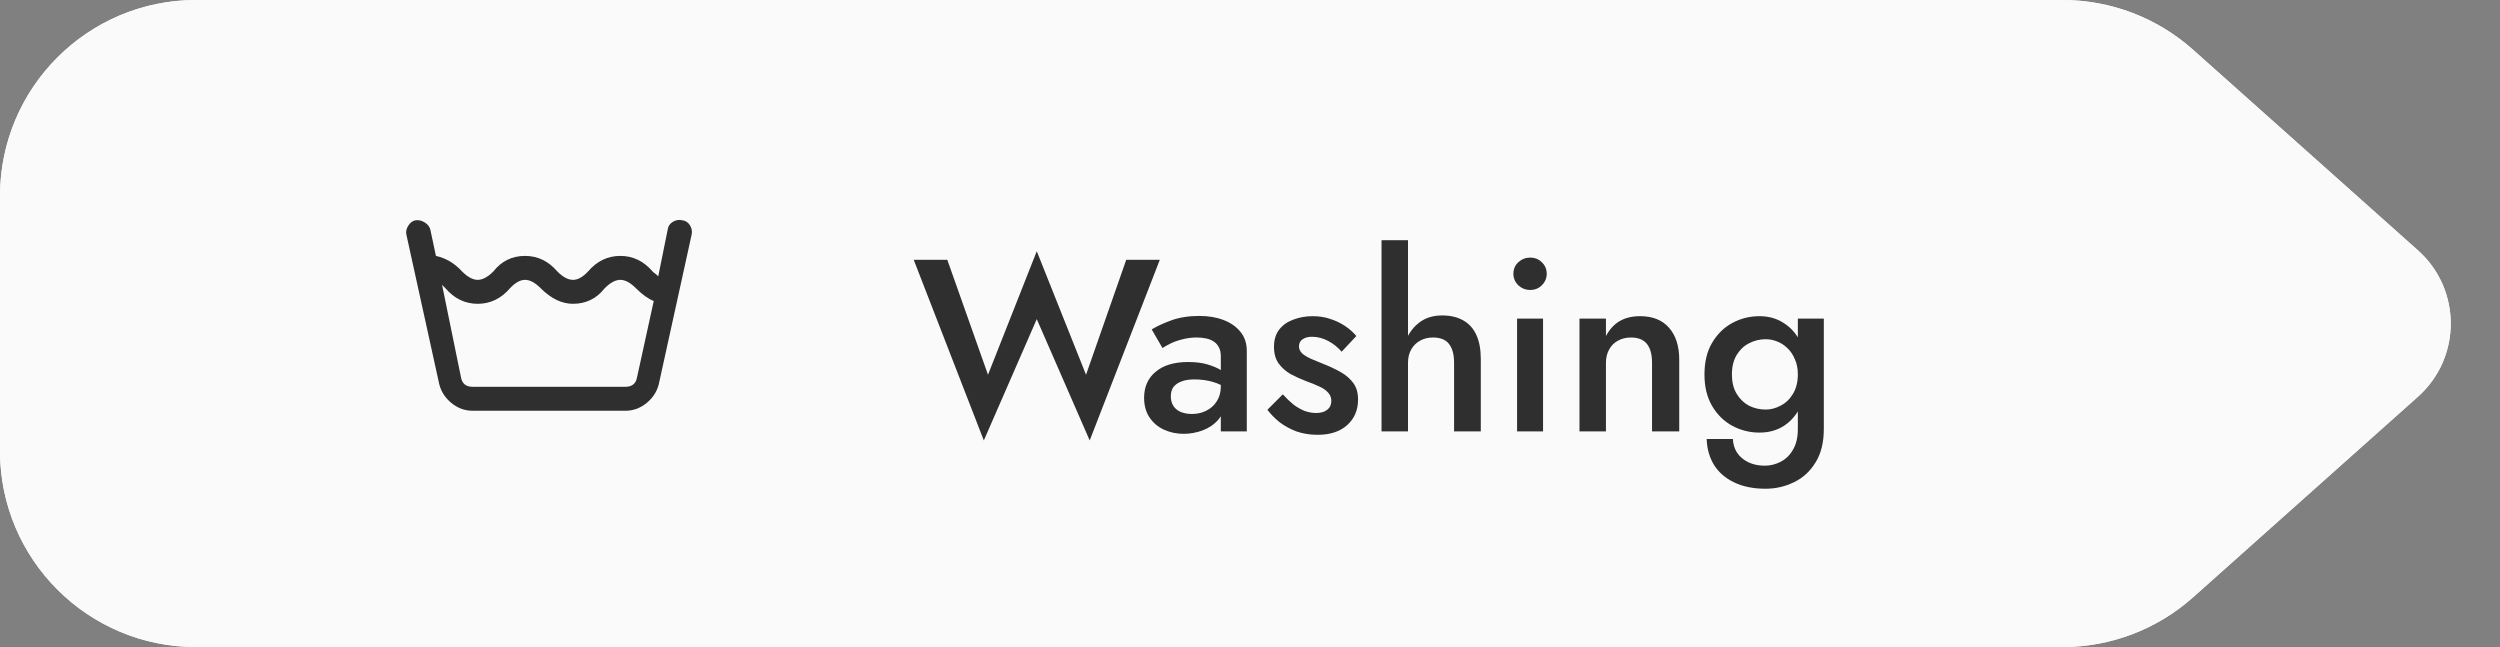 <svg width="255" height="66" viewBox="0 0 255 66" fill="none" xmlns="http://www.w3.org/2000/svg">
<rect x="0" y="0" width="255" height="66" fill="#808080" stroke="none"/>
<path d="M0 20C0 8.954 8.954 0 20 0H210.377C215.287 0 220.025 1.806 223.689 5.074L246.632 25.537C251.091 29.514 251.091 36.486 246.632 40.463L223.689 60.926C220.025 64.194 215.287 66 210.377 66H20C8.954 66 0 57.046 0 46V20Z" fill="#FAFAFA"/>
<path d="M0 20C0 8.954 8.954 0 20 0H210.377C215.287 0 220.025 1.806 223.689 5.074L246.632 25.537C251.091 29.514 251.091 36.486 246.632 40.463L223.689 60.926C220.025 64.194 215.287 66 210.377 66H20C8.954 66 0 57.046 0 46V20Z" fill="#FAFAFA"/>
<path d="M44.75 38.943C44.901 39.776 45.308 40.477 45.971 41.045C46.634 41.614 47.382 41.898 48.215 41.898H63.784C64.617 41.898 65.365 41.614 66.028 41.045C66.691 40.477 67.098 39.776 67.25 38.943L70.545 23.943C70.621 23.602 70.564 23.28 70.375 22.977C70.185 22.674 69.92 22.504 69.579 22.466C69.238 22.39 68.916 22.447 68.613 22.636C68.31 22.826 68.14 23.091 68.102 23.432L67.136 28.204C67.098 28.129 67.013 28.044 66.88 27.949C66.748 27.854 66.644 27.769 66.568 27.693C65.659 26.633 64.56 26.102 63.272 26.102C61.984 26.102 60.886 26.633 59.977 27.693C59.447 28.261 58.935 28.545 58.443 28.545C57.95 28.545 57.42 28.261 56.852 27.693C55.943 26.633 54.844 26.102 53.556 26.102C52.231 26.102 51.151 26.633 50.318 27.693C49.75 28.261 49.219 28.545 48.727 28.545C48.234 28.545 47.704 28.261 47.136 27.693C46.378 26.86 45.488 26.329 44.465 26.102L43.897 23.432C43.822 23.129 43.632 22.883 43.329 22.693C43.026 22.504 42.723 22.428 42.42 22.466C42.117 22.504 41.861 22.684 41.653 23.006C41.445 23.328 41.378 23.64 41.454 23.943L44.75 38.943ZM45.431 29.398C46.34 30.458 47.439 30.988 48.727 30.988C50.015 30.988 51.113 30.458 52.022 29.398C52.553 28.829 53.064 28.545 53.556 28.545C54.049 28.545 54.579 28.829 55.147 29.398C56.208 30.458 57.306 30.988 58.443 30.988C59.769 30.988 60.848 30.458 61.681 29.398C62.25 28.829 62.78 28.545 63.272 28.545C63.765 28.545 64.295 28.829 64.863 29.398C65.507 30.042 66.113 30.477 66.681 30.704L64.977 38.489C64.863 39.133 64.466 39.455 63.784 39.455H48.215C47.534 39.455 47.136 39.133 47.022 38.489L45.09 29.057L45.431 29.398Z" fill="#2F2F2F"/>
<path d="M110.775 38.225L105.75 25.625L100.775 38.225L96.625 26.5H93.2L100.35 44.925L105.75 32.55L111.15 44.925L118.3 26.5H114.875L110.775 38.225ZM119.423 40.425C119.423 40.058 119.506 39.75 119.673 39.5C119.856 39.25 120.123 39.058 120.473 38.925C120.823 38.775 121.281 38.7 121.848 38.7C122.498 38.7 123.115 38.783 123.698 38.95C124.281 39.117 124.831 39.383 125.348 39.75V38.375C125.198 38.192 124.94 37.992 124.573 37.775C124.206 37.542 123.74 37.342 123.173 37.175C122.623 37.008 121.965 36.925 121.198 36.925C119.765 36.925 118.656 37.258 117.873 37.925C117.09 38.575 116.698 39.458 116.698 40.575C116.698 41.358 116.881 42.025 117.248 42.575C117.615 43.125 118.106 43.542 118.723 43.825C119.34 44.108 120.006 44.25 120.723 44.25C121.39 44.25 122.04 44.133 122.673 43.9C123.323 43.65 123.856 43.283 124.273 42.8C124.706 42.3 124.923 41.683 124.923 40.95L124.523 39.45C124.523 40.017 124.381 40.517 124.098 40.95C123.831 41.367 123.473 41.683 123.023 41.9C122.59 42.117 122.106 42.225 121.573 42.225C121.156 42.225 120.781 42.158 120.448 42.025C120.131 41.892 119.881 41.692 119.698 41.425C119.515 41.142 119.423 40.808 119.423 40.425ZM118.573 35.5C118.74 35.383 118.99 35.242 119.323 35.075C119.673 34.892 120.081 34.742 120.548 34.625C121.031 34.492 121.54 34.425 122.073 34.425C122.423 34.425 122.748 34.458 123.048 34.525C123.348 34.592 123.606 34.7 123.823 34.85C124.04 35 124.206 35.192 124.323 35.425C124.456 35.658 124.523 35.958 124.523 36.325V44H127.173V35.8C127.173 35.033 126.965 34.392 126.548 33.875C126.131 33.342 125.556 32.933 124.823 32.65C124.106 32.367 123.273 32.225 122.323 32.225C121.256 32.225 120.306 32.375 119.473 32.675C118.656 32.975 117.99 33.283 117.473 33.6L118.573 35.5ZM130.846 40.225L129.271 41.8C129.604 42.233 130.012 42.65 130.496 43.05C130.996 43.433 131.571 43.75 132.221 44C132.887 44.233 133.612 44.35 134.396 44.35C135.662 44.35 136.662 44.025 137.396 43.375C138.146 42.708 138.521 41.833 138.521 40.75C138.521 40.05 138.354 39.483 138.021 39.05C137.704 38.617 137.279 38.25 136.746 37.95C136.212 37.65 135.629 37.375 134.996 37.125C134.529 36.942 134.104 36.767 133.721 36.6C133.354 36.433 133.054 36.25 132.821 36.05C132.604 35.833 132.496 35.592 132.496 35.325C132.496 35.008 132.621 34.767 132.871 34.6C133.121 34.433 133.437 34.35 133.821 34.35C134.387 34.35 134.937 34.492 135.471 34.775C136.004 35.058 136.462 35.425 136.846 35.875L138.346 34.275C138.029 33.892 137.646 33.55 137.196 33.25C136.746 32.95 136.237 32.708 135.671 32.525C135.121 32.342 134.529 32.25 133.896 32.25C133.196 32.25 132.537 32.367 131.921 32.6C131.321 32.817 130.837 33.158 130.471 33.625C130.121 34.092 129.946 34.675 129.946 35.375C129.946 36.058 130.104 36.625 130.421 37.075C130.754 37.525 131.171 37.892 131.671 38.175C132.187 38.442 132.704 38.675 133.221 38.875C133.737 39.058 134.187 39.242 134.571 39.425C134.954 39.592 135.254 39.8 135.471 40.05C135.687 40.283 135.796 40.567 135.796 40.9C135.796 41.283 135.654 41.583 135.371 41.8C135.104 42.017 134.729 42.125 134.246 42.125C133.862 42.125 133.479 42.058 133.096 41.925C132.712 41.775 132.329 41.558 131.946 41.275C131.579 40.975 131.212 40.625 130.846 40.225ZM143.616 24.5H140.916V44H143.616V24.5ZM148.316 37V44H151.041V36.625C151.041 35.642 150.891 34.825 150.591 34.175C150.291 33.508 149.841 33.008 149.241 32.675C148.658 32.342 147.941 32.175 147.091 32.175C146.225 32.175 145.483 32.392 144.866 32.825C144.266 33.258 143.8 33.833 143.466 34.55C143.133 35.267 142.966 36.083 142.966 37H143.616C143.616 36.483 143.725 36.033 143.941 35.65C144.158 35.267 144.458 34.967 144.841 34.75C145.225 34.533 145.666 34.425 146.166 34.425C146.916 34.425 147.458 34.642 147.791 35.075C148.141 35.508 148.316 36.15 148.316 37ZM154.366 27.925C154.366 28.375 154.533 28.767 154.866 29.1C155.216 29.417 155.616 29.575 156.066 29.575C156.55 29.575 156.95 29.417 157.266 29.1C157.6 28.767 157.766 28.375 157.766 27.925C157.766 27.458 157.6 27.067 157.266 26.75C156.95 26.433 156.55 26.275 156.066 26.275C155.616 26.275 155.216 26.433 154.866 26.75C154.533 27.067 154.366 27.458 154.366 27.925ZM154.741 32.5V44H157.391V32.5H154.741ZM168.507 37V44H171.282V36.7C171.282 35.317 170.94 34.233 170.257 33.45C169.574 32.65 168.582 32.25 167.282 32.25C166.482 32.25 165.79 32.417 165.207 32.75C164.64 33.083 164.174 33.592 163.807 34.275V32.5H161.107V44H163.807V37C163.807 36.483 163.915 36.033 164.132 35.65C164.349 35.25 164.649 34.95 165.032 34.75C165.415 34.533 165.857 34.425 166.357 34.425C167.09 34.425 167.632 34.642 167.982 35.075C168.332 35.508 168.507 36.15 168.507 37ZM174.08 44.775C174.113 45.775 174.363 46.658 174.83 47.425C175.313 48.192 175.997 48.783 176.88 49.2C177.763 49.633 178.83 49.85 180.08 49.85C181.13 49.85 182.105 49.625 183.005 49.175C183.905 48.742 184.63 48.075 185.18 47.175C185.747 46.275 186.03 45.133 186.03 43.75V32.5H183.38V43.75C183.38 44.617 183.213 45.325 182.88 45.875C182.563 46.425 182.147 46.833 181.63 47.1C181.113 47.367 180.572 47.5 180.005 47.5C179.372 47.5 178.813 47.383 178.33 47.15C177.847 46.917 177.463 46.592 177.18 46.175C176.913 45.758 176.772 45.292 176.755 44.775H174.08ZM173.855 38.2C173.855 39.45 174.113 40.517 174.63 41.4C175.147 42.283 175.83 42.958 176.68 43.425C177.547 43.892 178.472 44.125 179.455 44.125C180.422 44.125 181.263 43.892 181.98 43.425C182.713 42.942 183.288 42.258 183.705 41.375C184.138 40.492 184.355 39.433 184.355 38.2C184.355 36.95 184.138 35.883 183.705 35C183.288 34.117 182.713 33.442 181.98 32.975C181.263 32.492 180.422 32.25 179.455 32.25C178.472 32.25 177.547 32.483 176.68 32.95C175.83 33.417 175.147 34.092 174.63 34.975C174.113 35.842 173.855 36.917 173.855 38.2ZM176.655 38.2C176.655 37.417 176.813 36.758 177.13 36.225C177.447 35.692 177.863 35.292 178.38 35.025C178.913 34.742 179.488 34.6 180.105 34.6C180.488 34.6 180.872 34.675 181.255 34.825C181.655 34.975 182.013 35.208 182.33 35.525C182.647 35.825 182.897 36.2 183.08 36.65C183.28 37.083 183.38 37.6 183.38 38.2C183.38 38.967 183.213 39.625 182.88 40.175C182.563 40.708 182.147 41.108 181.63 41.375C181.13 41.642 180.622 41.775 180.105 41.775C179.488 41.775 178.913 41.642 178.38 41.375C177.863 41.092 177.447 40.683 177.13 40.15C176.813 39.617 176.655 38.967 176.655 38.2Z" fill="#2F2F2F"/>
</svg>
